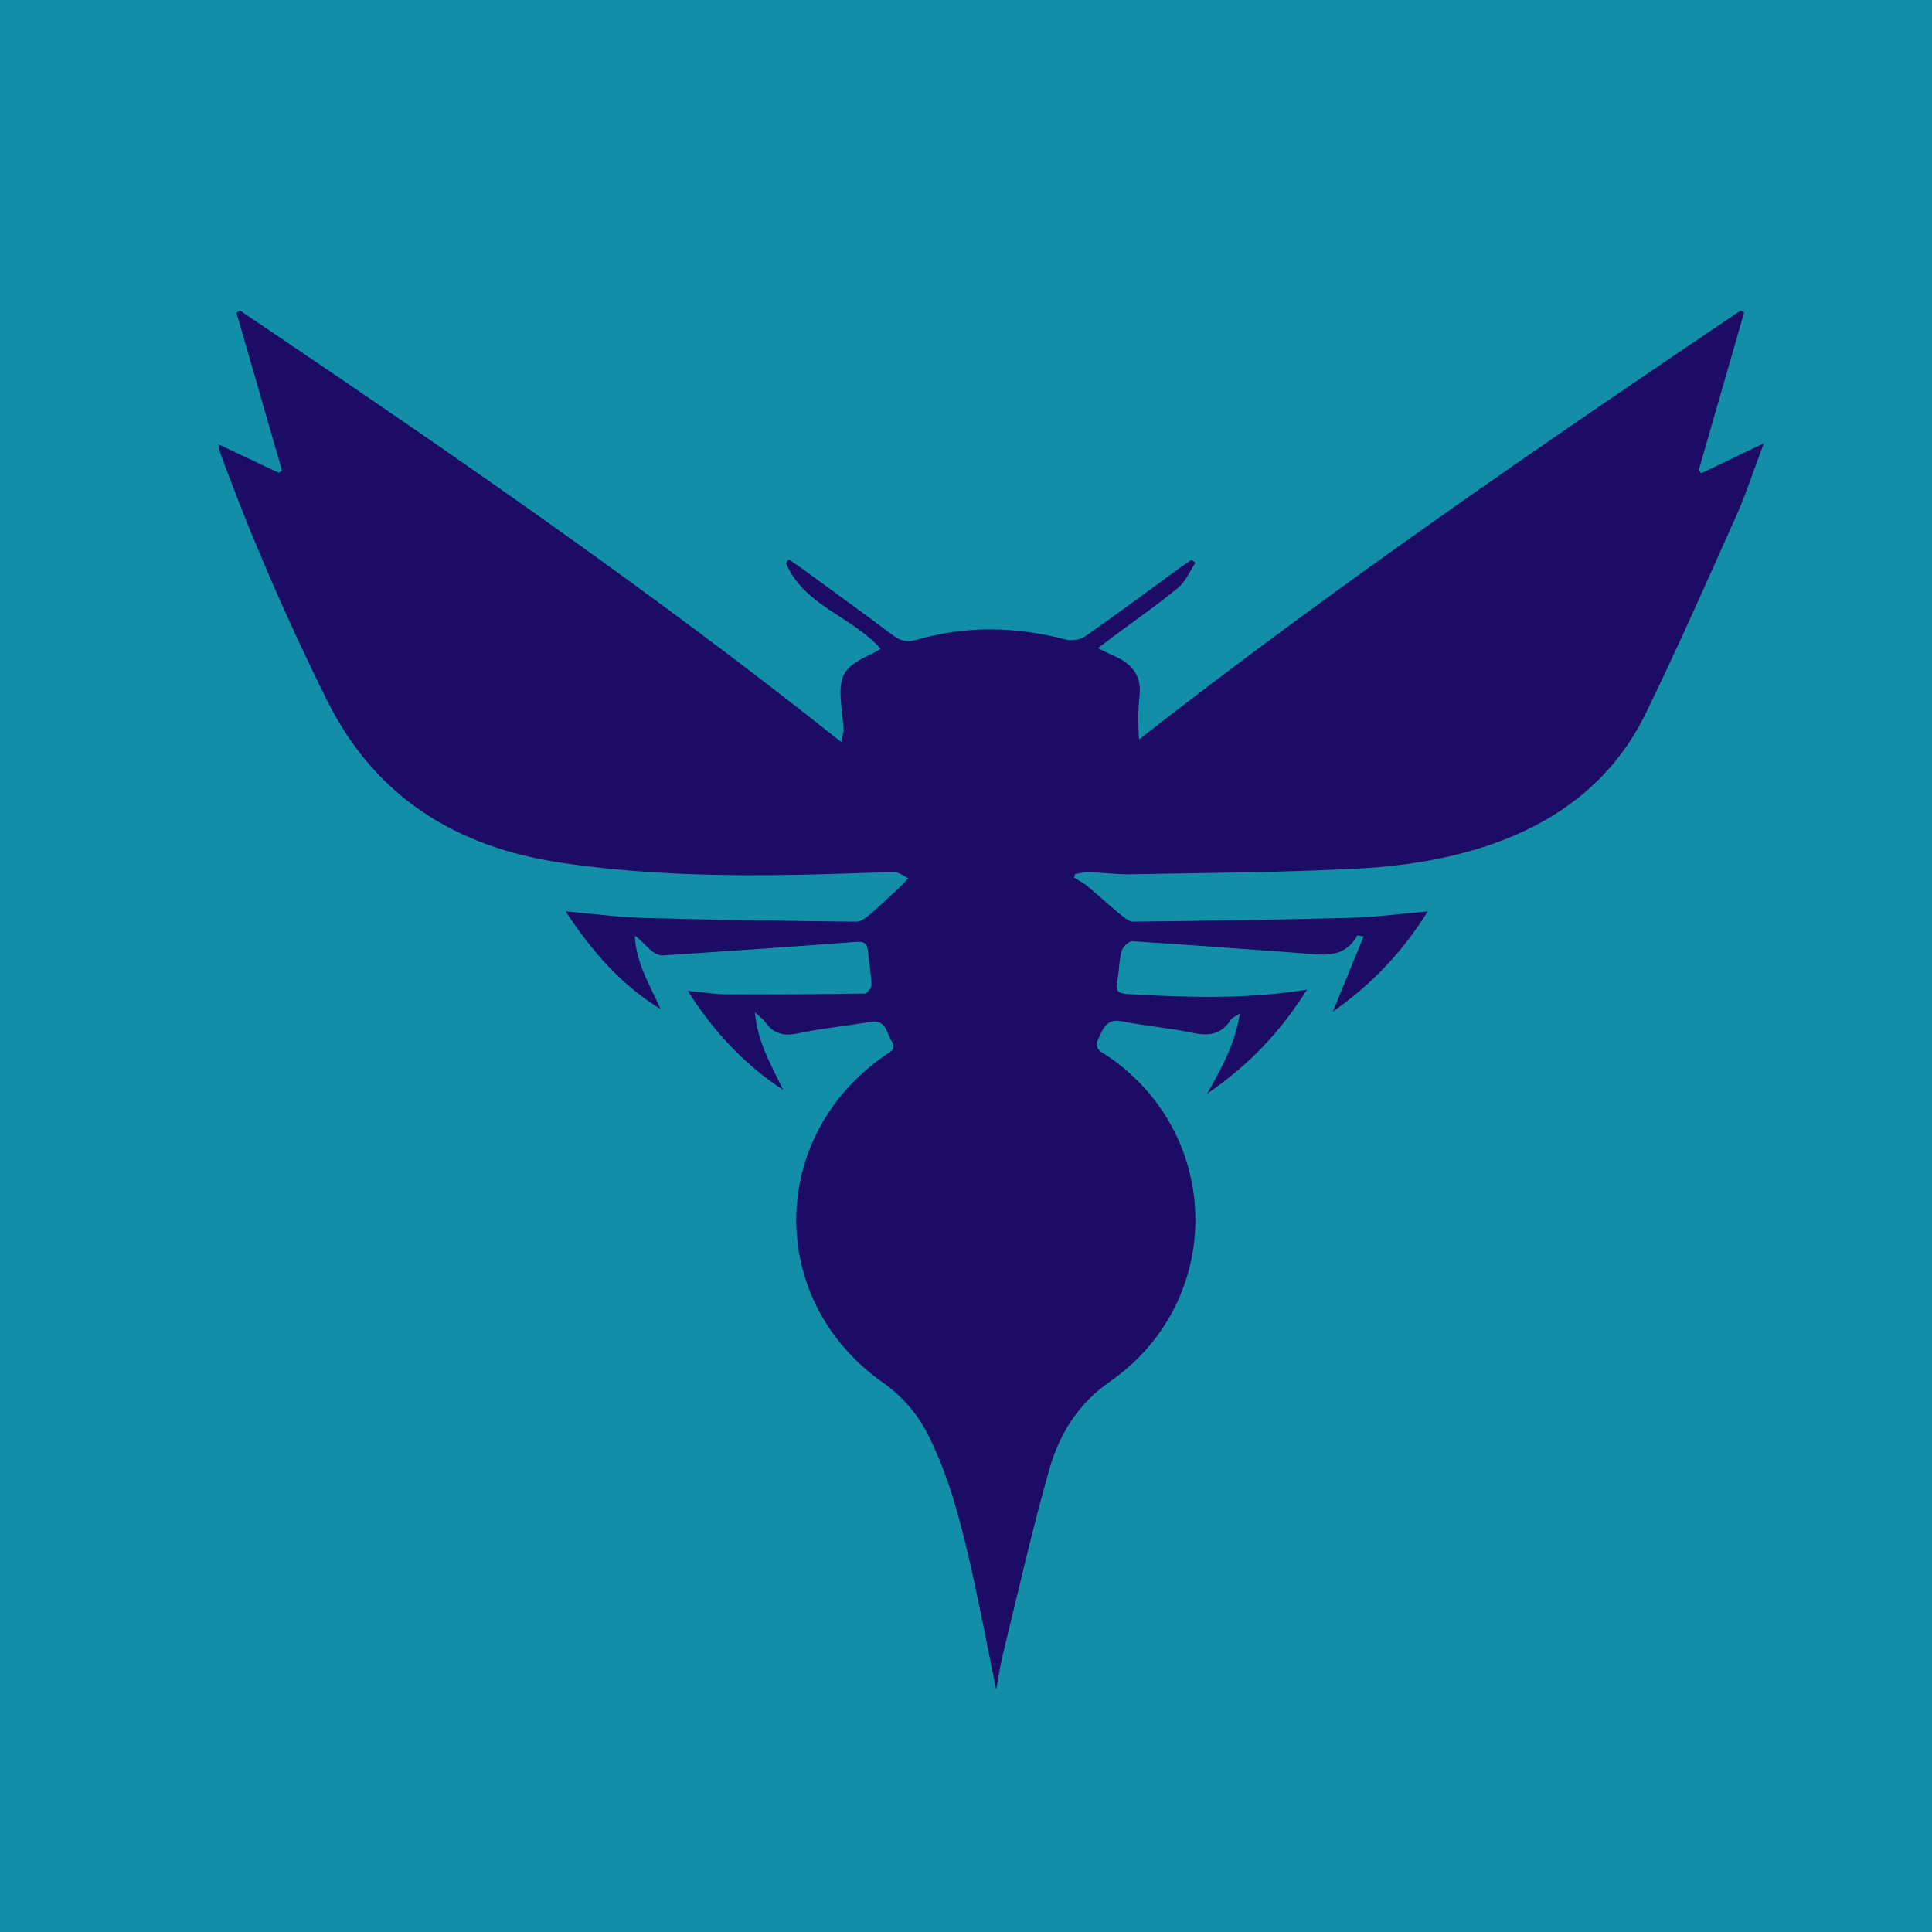 <?xml version="1.0" encoding="iso-8859-1"?>
<!-- Generator: Adobe Illustrator 16.0.0, SVG Export Plug-In . SVG Version: 6.00 Build 0)  -->
<!DOCTYPE svg PUBLIC "-//W3C//DTD SVG 1.1//EN" "http://www.w3.org/Graphics/SVG/1.1/DTD/svg11.dtd">
<svg version="1.1" xmlns="http://www.w3.org/2000/svg" xmlns:xlink="http://www.w3.org/1999/xlink" x="0px" y="0px"
	 width="56.693px" height="56.693px" viewBox="0 0 56.693 56.693" style="enable-background:new 0 0 56.693 56.693;"
	 xml:space="preserve">
<g id="Layer_1">
</g>
<g id="Layer_2">
	<g>
		<rect y="0" style="fill:#138EA8;" width="56.693" height="56.693"/>
		<path style="fill-rule:evenodd;clip-rule:evenodd;fill:#1C0C65;" d="M7.042,9.112c5.979,4.036,11.928,8.114,17.641,12.66
			c0.036-0.177,0.077-0.272,0.072-0.365c-0.01-0.199-0.04-0.397-0.059-0.596c-0.107-1.005,0.02-1.229,0.928-1.644
			c0.07-0.032,0.132-0.08,0.215-0.131c-0.842-0.953-2.253-1.264-2.777-2.514c0.028-0.036,0.058-0.072,0.085-0.108
			c0.145,0.101,0.289,0.198,0.432,0.301c0.884,0.645,1.767,1.286,2.642,1.94c0.212,0.157,0.4,0.199,0.661,0.123
			c1.464-0.426,2.931-0.396,4.404-0.009c0.173,0.045,0.427-0.002,0.571-0.104c0.938-0.658,1.857-1.342,2.784-2.016
			c0.105-0.078,0.215-0.148,0.323-0.22c0.039,0.027,0.077,0.056,0.114,0.083c-0.162,0.247-0.283,0.549-0.502,0.73
			c-0.613,0.507-1.271,0.963-1.911,1.44c-0.126,0.093-0.25,0.19-0.445,0.337c0.197,0.096,0.326,0.167,0.463,0.225
			c0.517,0.22,0.822,0.566,0.756,1.171c-0.043,0.413-0.051,0.83-0.012,1.281c5.717-4.465,11.668-8.551,17.655-12.586
			c0.034,0.019,0.065,0.039,0.099,0.058c-0.444,1.544-0.889,3.087-1.333,4.63c0.025,0.031,0.05,0.061,0.075,0.09
			c0.578-0.276,1.155-0.552,1.835-0.878c-0.296,0.782-0.521,1.486-0.822,2.156c-0.862,1.932-1.718,3.868-2.644,5.769
			c-1.026,2.108-2.822,3.347-5.003,3.995c-1.073,0.319-2.213,0.49-3.331,0.551c-2.259,0.124-4.523,0.132-6.785,0.174
			c-0.411,0.008-0.821-0.049-1.234-0.063c-0.131-0.004-0.266,0.038-0.396,0.057c-0.009,0.036-0.016,0.073-0.023,0.108
			c0.127,0.078,0.265,0.142,0.378,0.236c0.32,0.268,0.629,0.553,0.951,0.818c0.122,0.101,0.274,0.236,0.413,0.234
			c2.131-0.024,4.263-0.055,6.391-0.113c0.729-0.021,1.454-0.12,2.243-0.187c-0.729,1.172-1.623,2.126-2.784,2.939
			c0.317-0.772,0.604-1.476,0.903-2.205c-0.141-0.021-0.183-0.034-0.188-0.026c-0.391,0.709-1.047,0.56-1.666,0.516
			c-1.644-0.119-3.287-0.246-4.931-0.348c-0.104-0.006-0.285,0.167-0.318,0.289c-0.077,0.292-0.072,0.607-0.133,0.907
			c-0.055,0.278,0.051,0.338,0.31,0.353c1.739,0.101,3.478,0.159,5.262-0.129c-0.762,1.212-1.684,2.204-2.931,3.055
			c0.444-0.782,0.825-1.471,0.96-2.349c-0.142,0.09-0.227,0.116-0.26,0.172c-0.276,0.44-0.65,0.492-1.134,0.387
			c-0.676-0.146-1.371-0.196-2.051-0.334c-0.462-0.095-0.558,0.199-0.704,0.51c-0.15,0.324,0.108,0.394,0.281,0.513
			c3.396,2.32,3.43,7.207,0.047,9.556c-0.918,0.638-1.47,1.526-1.761,2.545c-0.513,1.8-0.924,3.63-1.369,5.45
			c-0.074,0.306-0.12,0.62-0.198,1.036c-0.248-1.215-0.456-2.329-0.704-3.434c-0.305-1.365-0.641-2.723-1.266-3.988
			c-0.317-0.646-0.764-1.173-1.358-1.592c-3.407-2.404-3.379-7.193,0.046-9.585c0.143-0.102,0.376-0.179,0.219-0.423
			c-0.156-0.244-0.156-0.657-0.635-0.574c-0.709,0.123-1.428,0.191-2.13,0.34c-0.425,0.09-0.722,0-0.96-0.351
			c-0.05-0.072-0.133-0.124-0.292-0.271c0.084,0.91,0.495,1.576,0.83,2.279c-1.126-0.737-2.024-1.688-2.801-2.906
			c0.45,0.042,0.81,0.101,1.17,0.101c1.342,0.007,2.684-0.003,4.025-0.023c0.072-0.001,0.198-0.164,0.197-0.249
			c-0.015-0.345-0.07-0.688-0.108-1.031c-0.03-0.23-0.164-0.25-0.372-0.234c-1.879,0.142-3.764,0.273-5.646,0.397
			c-0.111,0.007-0.25-0.07-0.342-0.148c-0.158-0.135-0.291-0.302-0.474-0.434c0.026,0.796,0.442,1.452,0.755,2.156
			c-1.164-0.714-2.029-1.712-2.79-2.869c0.796,0.069,1.553,0.174,2.312,0.194c2.076,0.059,4.152,0.086,6.229,0.109
			c0.14,0,0.296-0.134,0.42-0.238c0.287-0.246,0.563-0.511,0.842-0.77c0.088-0.084,0.17-0.178,0.253-0.266
			c-0.131-0.062-0.266-0.178-0.397-0.176c-0.853,0.01-1.702,0.052-2.555,0.07c-2.424,0.052-4.854,0.007-7.249-0.351
			c-3.032-0.454-5.432-1.902-6.854-4.763c-1.169-2.352-2.212-4.753-3.117-7.215c-0.026-0.074-0.039-0.153-0.074-0.299
			c0.621,0.292,1.199,0.565,1.777,0.837c0.031-0.022,0.062-0.045,0.092-0.068c-0.444-1.542-0.889-3.083-1.334-4.625
			C6.974,9.159,7.009,9.136,7.042,9.112z"/>
	</g>
</g>
</svg>
